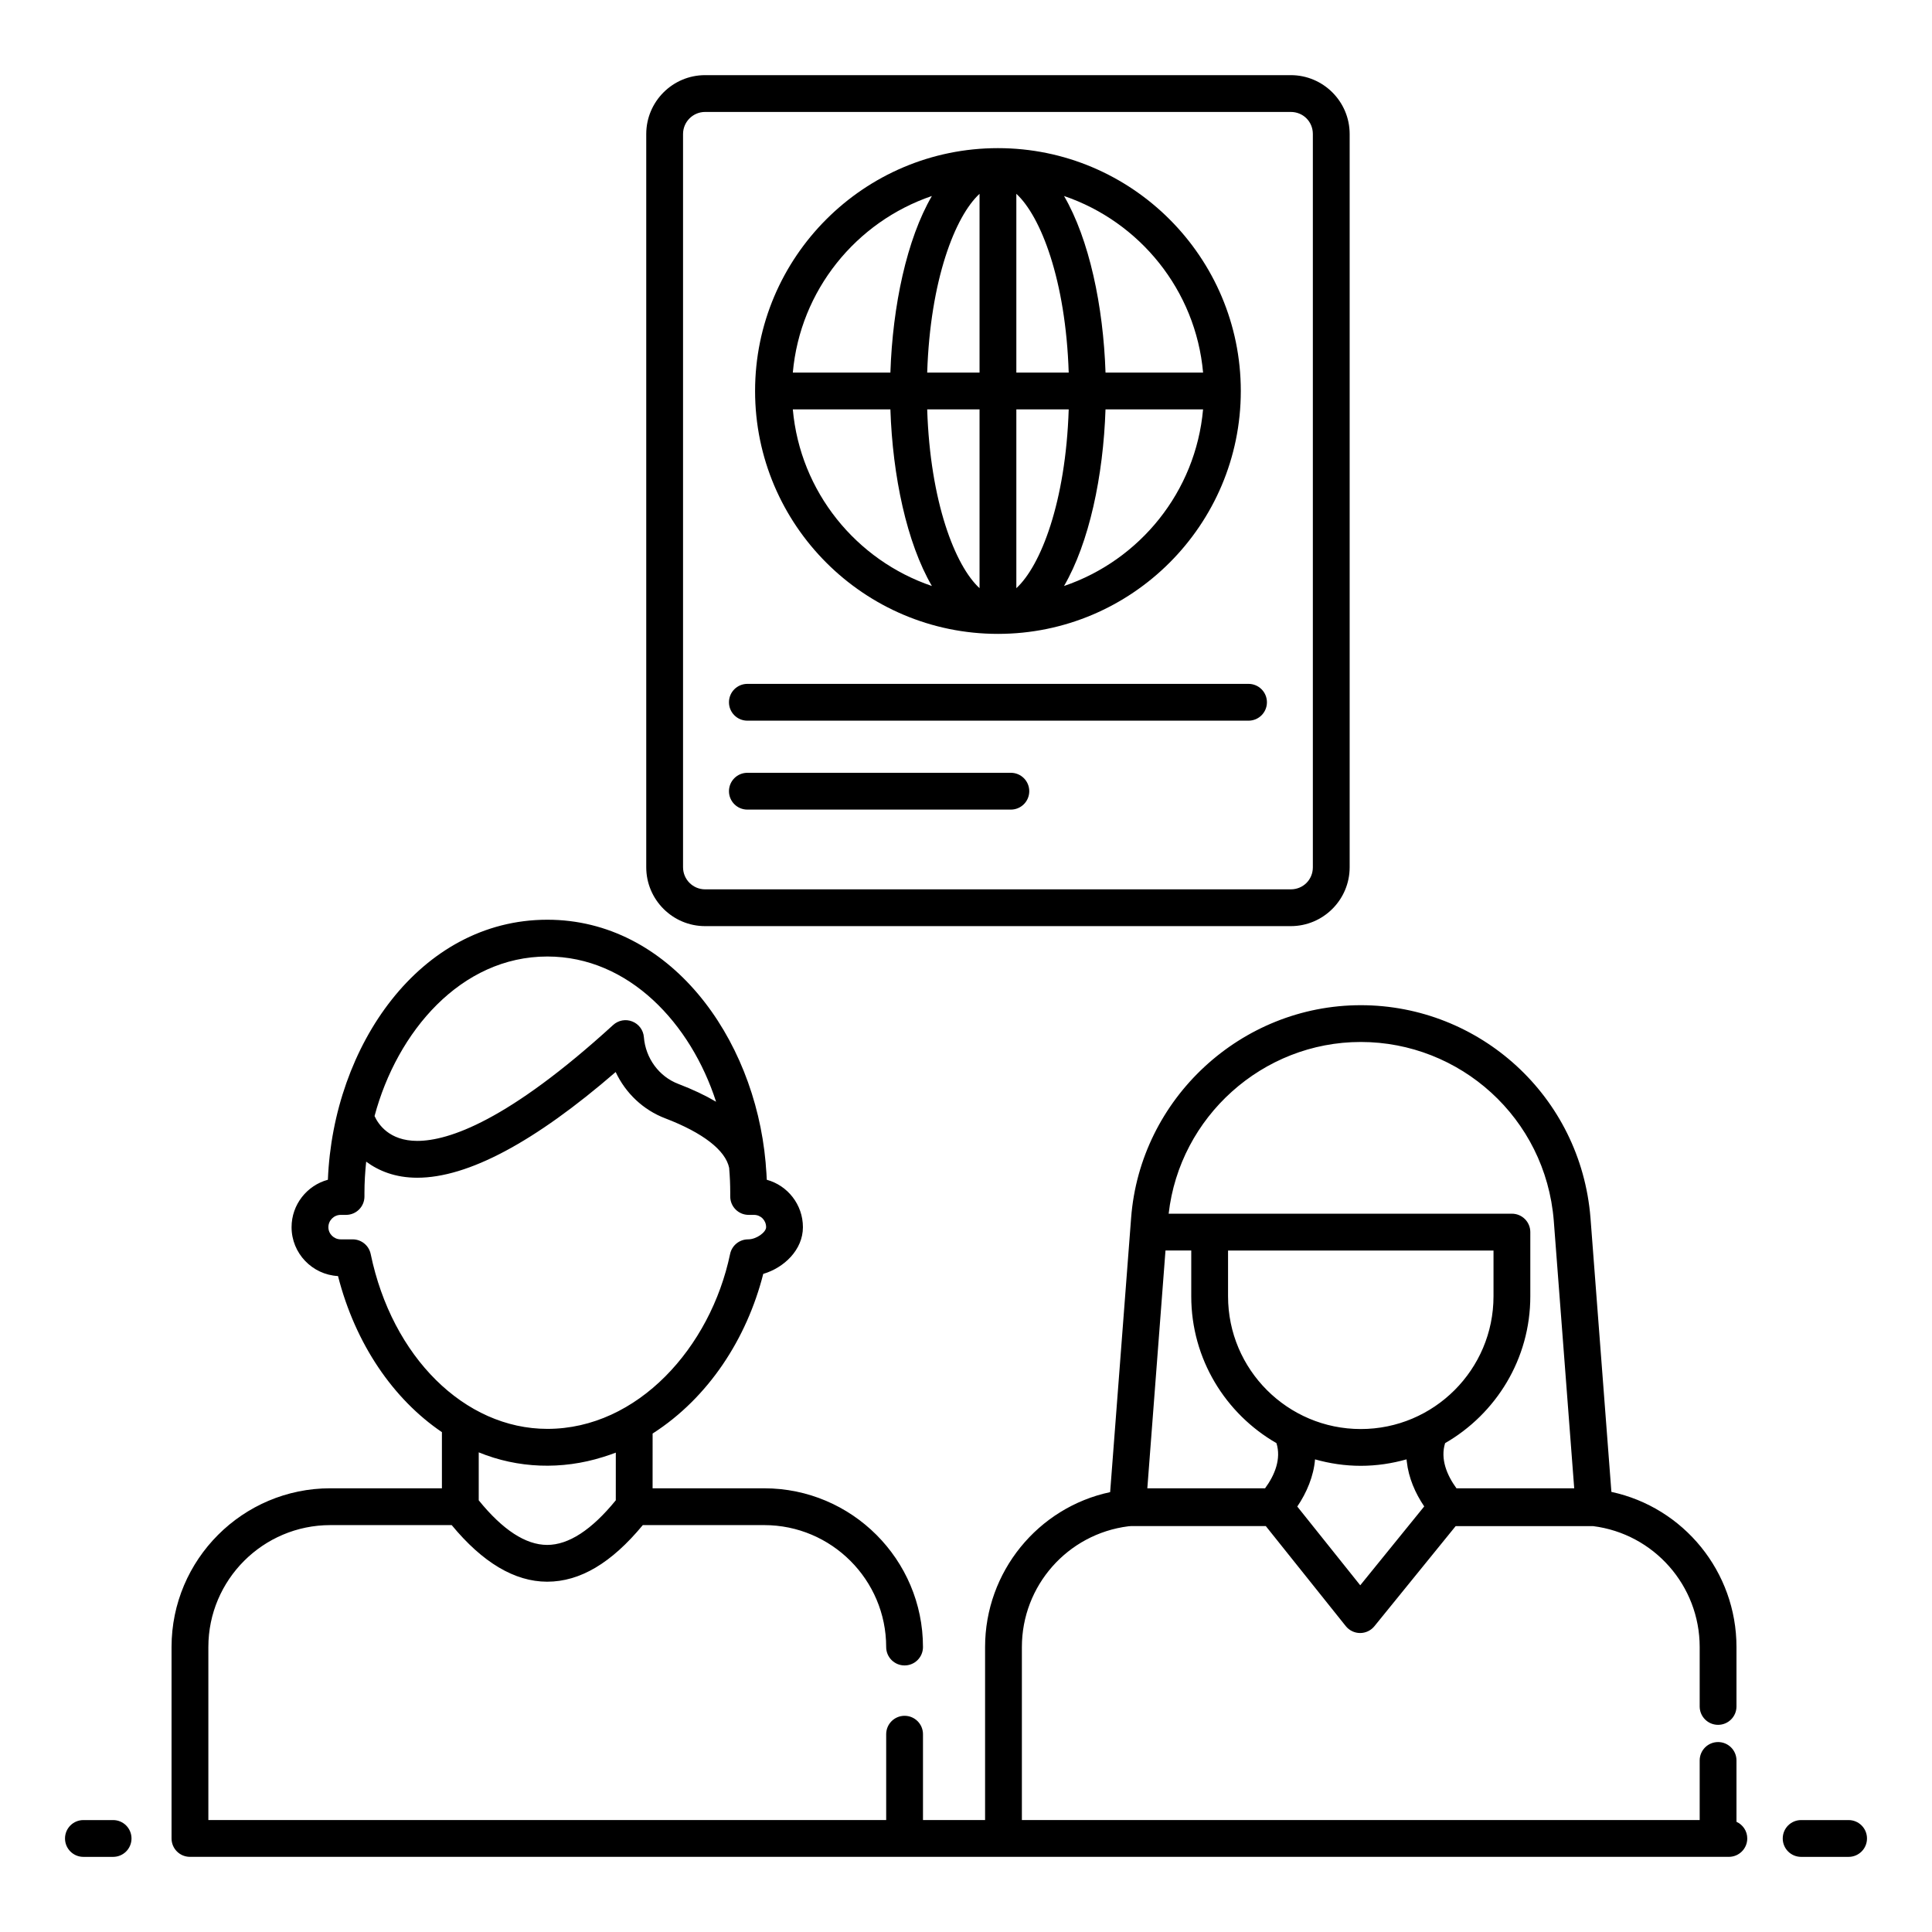 <?xml version="1.0" ?><svg id="Layer_1" style="enable-background:new 0 0 105 105;" version="1.1" viewBox="0 0 105 105" xml:space="preserve" xmlns="http://www.w3.org/2000/svg" xmlns:xlink="http://www.w3.org/1999/xlink"><g><g><path d="M94.374,99.011v-3.334c0-0.553-0.447-1-1-1s-1,0.447-1,1v3.239H55.537v-9.403    c0-3.326,2.476-6.146,5.791-6.563c0.04-0.006,0.087-0.004,0.129-0.01h7.337    l4.345,5.435c0.189,0.236,0.475,0.375,0.777,0.376h0.004    c0.301,0,0.587-0.136,0.776-0.37l4.416-5.44h7.469    c3.306,0.418,5.793,3.232,5.793,6.573v3.227c0,0.553,0.447,1,1,1s1-0.447,1-1v-3.227    c0-4.099-2.874-7.59-6.798-8.433l-1.137-14.898    c-0.535-6.626-6.047-11.553-12.483-11.553c-6.505,0-11.987,5.076-12.482,11.557    L60.334,81.094c-3.921,0.833-6.797,4.331-6.797,8.419v9.403h-3.375v-4.666    c0-0.553-0.447-1-1-1s-1,0.447-1,1v4.666H11.324v-9.403    c0-3.654,2.974-6.627,6.628-6.627h6.597c1.676,2.031,3.417,3.073,5.182,3.076    h0.007c1.79,0,3.493-1.017,5.197-3.076h6.599c3.654,0,6.628,2.973,6.628,6.627    c0,0.553,0.447,1,1,1s1-0.447,1-1c0-4.757-3.87-8.627-8.628-8.627H35.467    l0.001-2.976c3.046-1.951,5.121-5.17,6.013-8.677    c1.134-0.333,2.156-1.311,2.156-2.538c0-1.23-0.834-2.27-1.964-2.577    c-0.011-0.249-0.025-0.483-0.046-0.692c0-0.044-0.005-0.123-0.014-0.204    c-0-0.001,0-0.002,0-0.003c-0-0.003-0.001-0.007-0.001-0.01    c-0.002-0.016,0-0.022-0.003-0.039c-0.612-6.833-5.238-13.185-11.862-13.185    c-6.942,0-11.64,6.877-11.927,14.132c-1.136,0.307-1.974,1.347-1.974,2.578    c0,1.418,1.12,2.581,2.524,2.656c0.947,3.702,3.009,6.694,5.647,8.483v3.051    h-6.066c-4.758,0-8.628,3.87-8.628,8.627v10.403c0,0.553,0.447,1,1,1    c22.134,0,49.849,0,83.637,0c0.553,0,1-0.447,1-1    C94.961,99.512,94.719,99.169,94.374,99.011z M64.742,67.962v2.489    c0,3.412,1.868,6.389,4.631,7.981c0.266,0.857-0.09,1.732-0.618,2.453h-6.4    l0.987-12.924H64.742z M73.955,77.665c-3.978,0-7.213-3.235-7.213-7.213v-2.489    h14.427v2.489C81.169,74.429,77.933,77.665,73.955,77.665z M73.926,86.157    l-3.422-4.28c0.509-0.744,0.894-1.659,0.965-2.563    c0.792,0.223,1.624,0.35,2.486,0.35c0.863,0,1.695-0.128,2.487-0.351    c0.003,0.041,0.01,0.081,0.014,0.122c0.098,0.881,0.457,1.713,0.947,2.436    L73.926,86.157z M73.955,56.629c5.379,0,10.038,4.113,10.489,9.709l1.111,14.548    H79.156c-0.524-0.717-0.885-1.6-0.618-2.454    c2.763-1.593,4.631-4.57,4.631-7.981v-3.489c0-0.553-0.447-1-1-1    c-4.985,0-14.138,0-18.655,0C64.11,60.701,68.617,56.629,73.955,56.629z     M33.468,78.947l-0.001,2.59c-1.311,1.61-2.564,2.426-3.729,2.426H29.734    c-1.165-0.002-2.414-0.816-3.716-2.424v-2.607    c2.133,0.875,4.514,0.958,6.747,0.256C33.004,79.112,33.246,79.035,33.468,78.947    z M38.917,59.877c-0.588-0.347-1.271-0.67-2.047-0.967    c-1.049-0.396-1.785-1.395-1.876-2.544c-0.03-0.381-0.274-0.711-0.63-0.851    c-0.355-0.143-0.759-0.067-1.041,0.191c-5.703,5.206-8.938,6.299-10.646,6.299    c-1.528,0-2.124-0.915-2.321-1.35c1.223-4.582,4.69-8.671,9.391-8.671    C34.195,51.986,37.554,55.651,38.917,59.877z M20.146,68.153    c-0.097-0.464-0.506-0.797-0.979-0.797h-0.65c-0.369,0-0.67-0.296-0.67-0.66    c0-0.369,0.301-0.67,0.67-0.67h0.29c0.553,0,1-0.447,1-1v-0.189    c0-0.57,0.035-1.138,0.094-1.704c0.678,0.501,1.578,0.874,2.776,0.874    c2.752,0,6.376-1.932,10.783-5.745c0.538,1.146,1.497,2.064,2.699,2.519    c2.048,0.783,3.276,1.739,3.47,2.694c0.001,0.014,0.001,0.03,0.002,0.039    c0.037,0.432,0.056,0.872,0.056,1.323v0.189c0,0.553,0.447,1,1,1h0.29    c0.37,0,0.66,0.294,0.66,0.67c0,0.267-0.516,0.66-0.979,0.66    c-0.474,0-0.882,0.332-0.979,0.796c-1.062,5.079-5.027,9.504-9.932,9.504    C25.254,77.656,21.306,73.749,20.146,68.153z"/><path d="M6.147,98.917H4.533c-0.553,0-1,0.447-1,1s0.447,1,1,1h1.614c0.553,0,1-0.447,1-1    S6.7,98.917,6.147,98.917z"/><path d="M100.467,98.917h-2.579c-0.553,0-1,0.447-1,1s0.447,1,1,1h2.579c0.553,0,1-0.447,1-1    S101.02,98.917,100.467,98.917z"/><path d="M38.321,50.333h31.83c1.765,0,3.2-1.436,3.2-3.2V7.284    c0-1.765-1.436-3.2-3.2-3.2H38.321c-1.764,0-3.199,1.436-3.199,3.2    v39.85C35.122,48.898,36.558,50.333,38.321,50.333z M37.122,7.284    c0-0.662,0.538-1.2,1.199-1.2h31.83c0.673,0,1.2,0.527,1.2,1.2    v39.85c0,0.673-0.527,1.2-1.2,1.2H38.321    c-0.661,0-1.199-0.538-1.199-1.2V7.284z"/><path d="M54.236,34.45c7.278,0,13.199-5.921,13.199-13.199    S61.515,8.051,54.236,8.051S41.037,13.972,41.037,21.25    S46.958,34.45,54.236,34.45z M43.088,22.25h5.303    c0.12,3.624,0.889,7.251,2.255,9.598C46.532,30.451,43.487,26.729,43.088,22.25z     M55.236,22.25h2.846c-0.162,5.036-1.522,8.502-2.846,9.716V22.25z     M55.236,20.25v-9.716c1.323,1.214,2.684,4.679,2.846,9.716H55.236z     M53.236,20.25h-2.845c0.162-5.036,1.522-8.501,2.845-9.716V20.25z     M53.236,22.25v9.716c-1.323-1.214-2.683-4.68-2.845-9.716H53.236z     M57.827,31.848c1.366-2.347,2.135-5.974,2.255-9.598h5.302    C64.986,26.729,61.941,30.45,57.827,31.848z M65.385,20.25h-5.302    c-0.12-3.624-0.889-7.251-2.255-9.598C61.941,12.051,64.986,15.772,65.385,20.25    z M50.646,10.652c-1.366,2.347-2.135,5.974-2.255,9.598h-5.303    C43.487,15.772,46.532,12.05,50.646,10.652z"/><path d="M40.618,39.167h27.237c0.553,0,1-0.447,1-1s-0.447-1-1-1H40.618    c-0.553,0-1,0.447-1,1S40.065,39.167,40.618,39.167z"/><path d="M40.618,44h14.32c0.553,0,1-0.447,1-1s-0.447-1-1-1H40.618    c-0.553,0-1,0.447-1,1S40.065,44,40.618,44z"/></g></g></svg>
